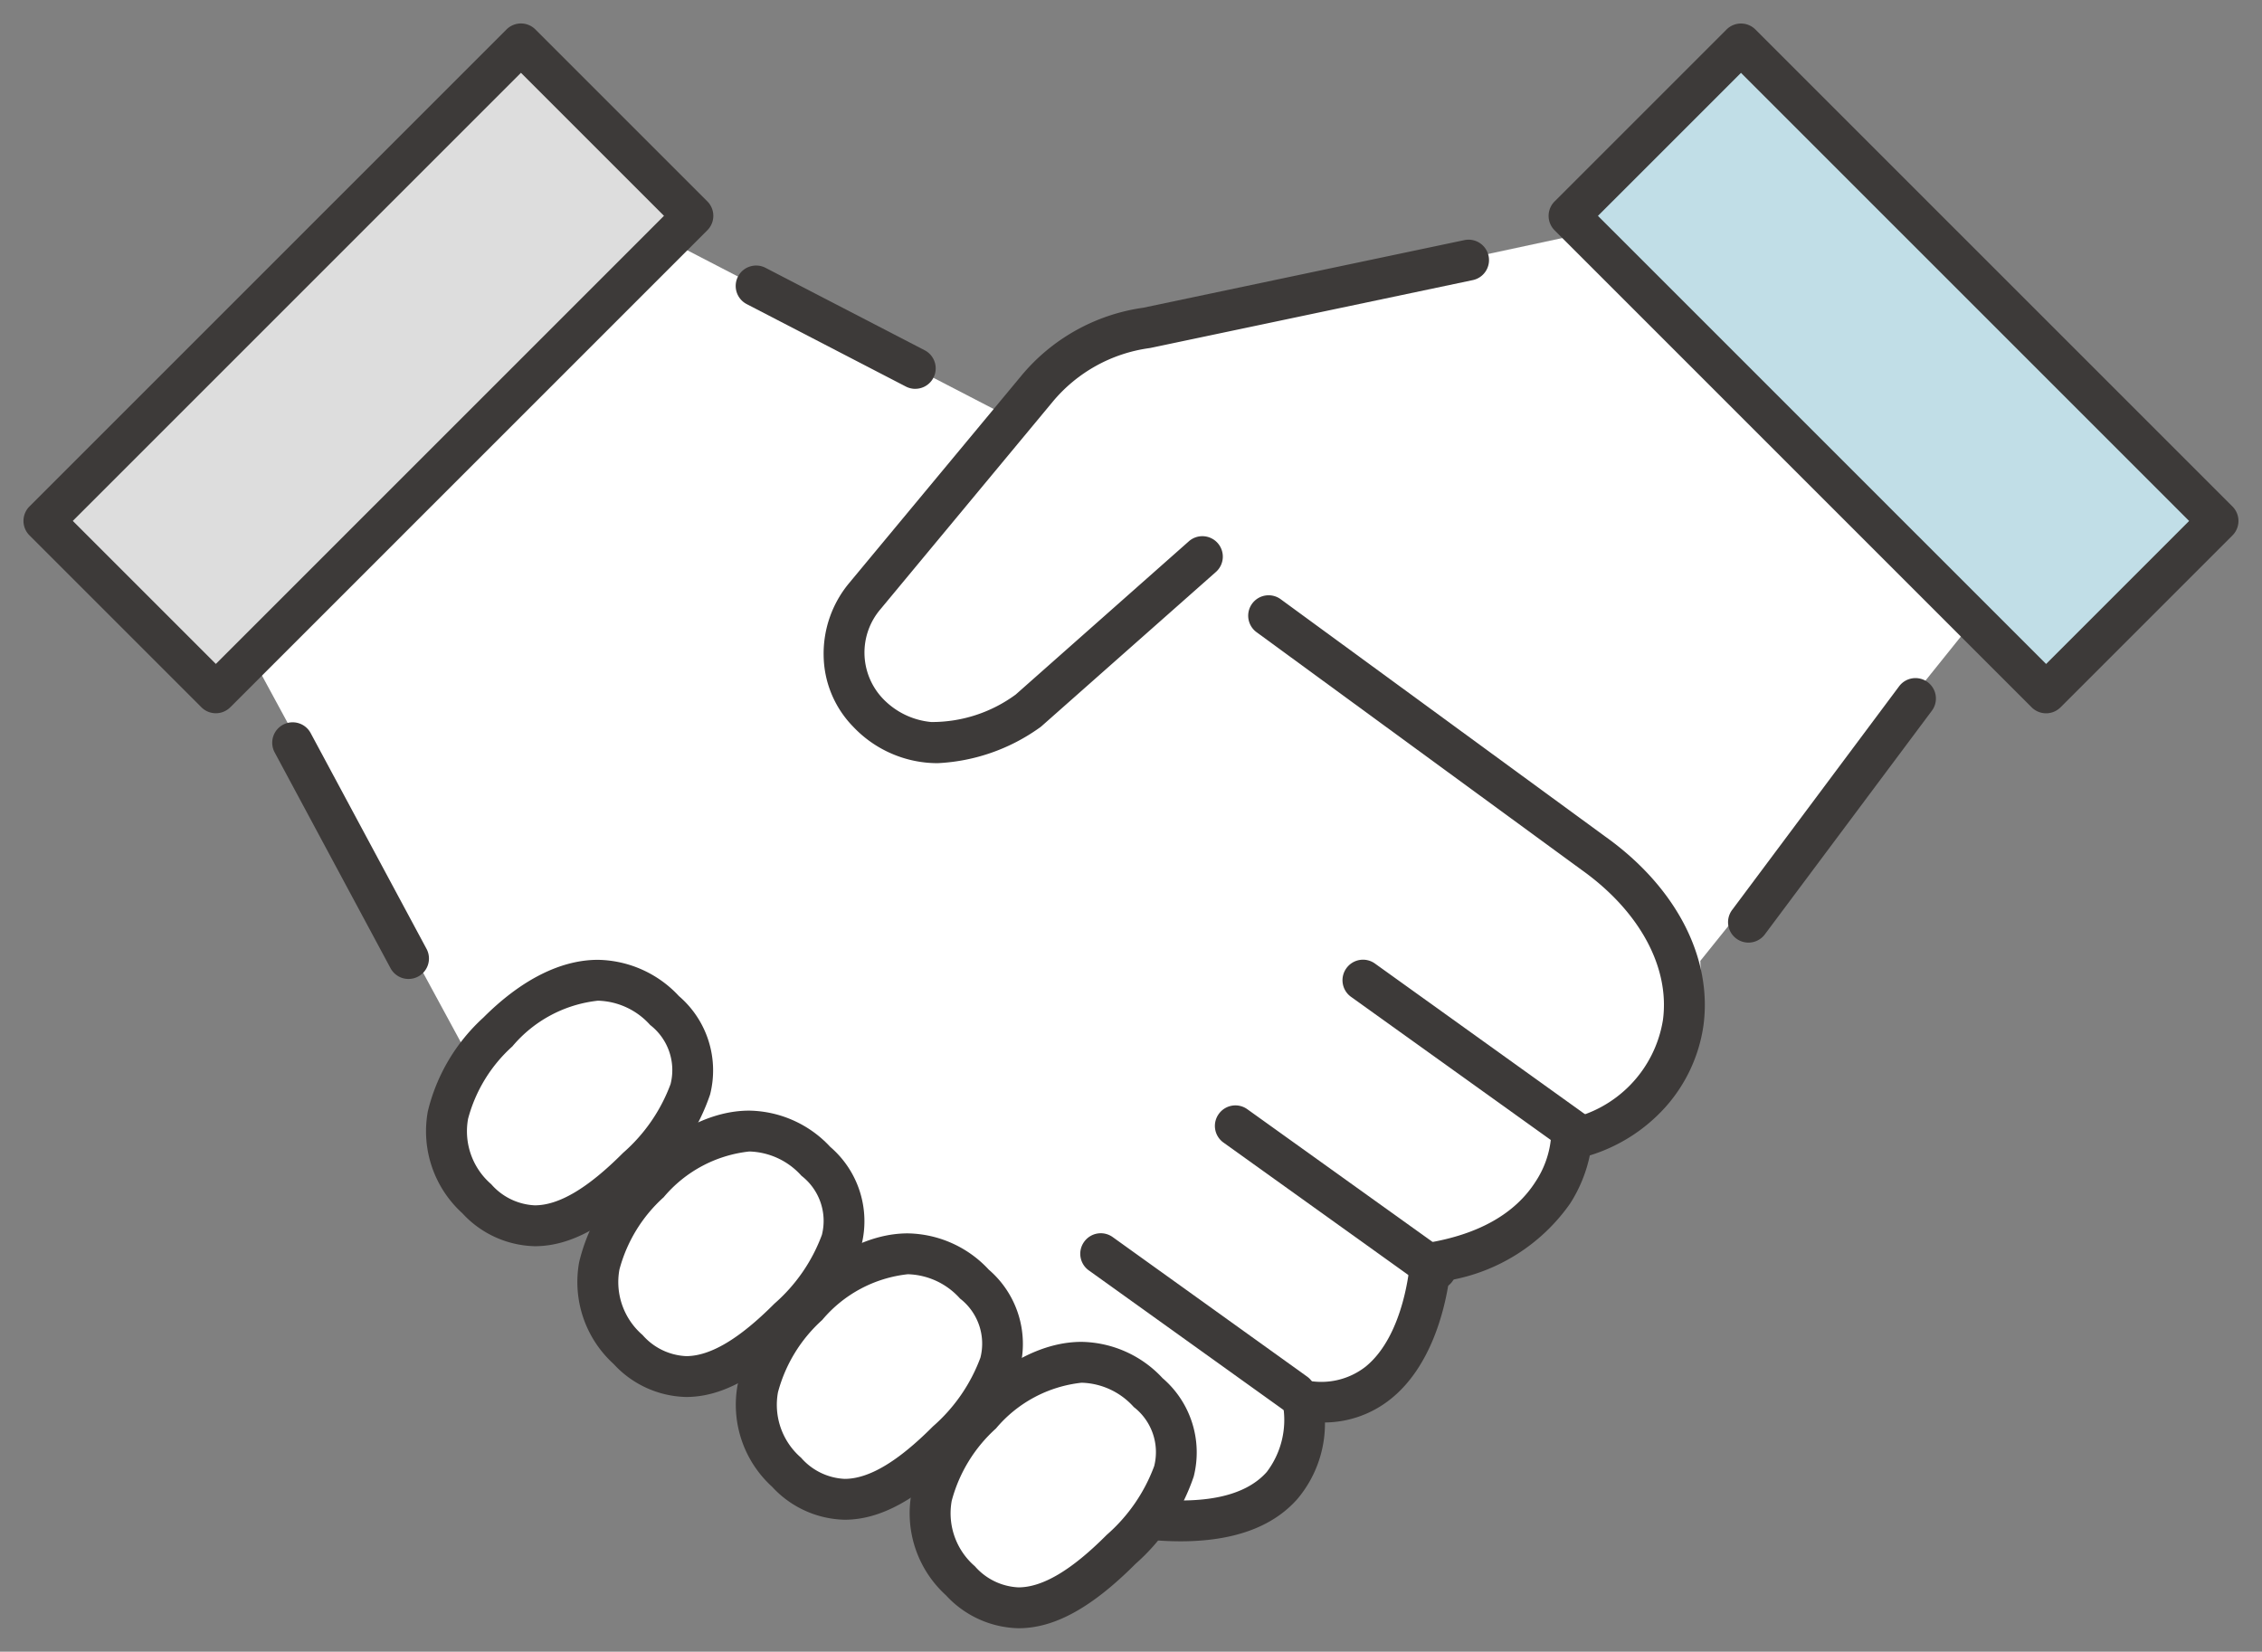 <svg xmlns="http://www.w3.org/2000/svg" xmlns:xlink="http://www.w3.org/1999/xlink" width="110.705" height="80.844" viewBox="0 0 110.705 80.844"><rect x="0" y="0" width="110.705" height="80.844" fill="#808080" stroke="none"/><defs><clipPath id="a"><rect width="110.705" height="80.844" fill="none"/></clipPath></defs><g transform="translate(0 -10)"><g transform="translate(0 10)" clip-path="url(#a)"><path d="M15.349,30.2l15.76,29.068,33.3,22.367s6.511,1.029,7.374-5.827c0,0,6.439.738,6.242-6.723,0,0,6.132,1.056,6.9-6.062,0,0,6.846.567,6.309-8.728l16.8-20.914L90.46,17.631,61.891,23.763l-4.333,3.989L30.821,13.9Z" transform="translate(-8.019 -7.263)" fill="#fff"/><path d="M91.084,51.285q-.247,0-.488-.02a5.691,5.691,0,0,1-3.657-1.772A5.064,5.064,0,0,1,85.5,46.016a5.393,5.393,0,0,1,1.245-3.542l8.426-10.147a9.466,9.466,0,0,1,5.965-3.333l15.712-3.308a1,1,0,1,1,.412,1.957L101.51,30.958l-.069.012A7.471,7.471,0,0,0,96.706,33.6L88.28,43.751a3.269,3.269,0,0,0,.086,4.34,3.746,3.746,0,0,0,2.4,1.18A6.917,6.917,0,0,0,94.9,47.926l8.473-7.5a1,1,0,0,1,1.325,1.5l-8.531,7.547a1,1,0,0,1-.121.092A9.333,9.333,0,0,1,91.084,51.285Z" transform="translate(-45.19 -13.931)" fill="#3d3a39"/><path d="M56.418,101.953c2.6,2.59,1.219,5.129-1.319,7.673s-5.276,4.127-7.871,1.538-1.5-5.616,1.033-8.16,5.562-3.64,8.157-1.051" transform="translate(-23.897 -52.492)" fill="#fff"/><path d="M53.158,99.472a5.52,5.52,0,0,1,3.966,1.774,4.792,4.792,0,0,1,1.526,4.817,9.943,9.943,0,0,1-2.843,4.27c-2.148,2.153-3.971,3.156-5.735,3.156a4.966,4.966,0,0,1-3.55-1.616,5.421,5.421,0,0,1-1.685-4.992,9.085,9.085,0,0,1,2.716-4.582C49.4,100.449,51.335,99.472,53.158,99.472Zm-3.087,12.016c1.182,0,2.6-.84,4.32-2.568a8.282,8.282,0,0,0,2.325-3.368,2.792,2.792,0,0,0-1-2.891,3.551,3.551,0,0,0-2.554-1.189,6.357,6.357,0,0,0-4.19,2.238,7.278,7.278,0,0,0-2.167,3.543,3.42,3.42,0,0,0,1.132,3.2A3.012,3.012,0,0,0,50.071,111.488Z" transform="translate(-23.897 -52.492)" fill="#3d3a39"/><path d="M71.926,117.409c2.6,2.59,1.219,5.129-1.319,7.673s-5.276,4.127-7.871,1.538-1.5-5.616,1.033-8.16,5.562-3.64,8.157-1.051" transform="translate(-31.999 -60.567)" fill="#fff"/><path d="M68.666,114.928a5.52,5.52,0,0,1,3.966,1.774,4.792,4.792,0,0,1,1.526,4.817,9.942,9.942,0,0,1-2.843,4.27c-2.148,2.153-3.971,3.155-5.735,3.155a4.966,4.966,0,0,1-3.55-1.616,5.421,5.421,0,0,1-1.685-4.992,9.085,9.085,0,0,1,2.716-4.582C64.905,115.9,66.844,114.928,68.666,114.928Zm-3.087,12.016c1.182,0,2.6-.84,4.32-2.568a8.282,8.282,0,0,0,2.325-3.368,2.792,2.792,0,0,0-1-2.891,3.551,3.551,0,0,0-2.553-1.189,6.359,6.359,0,0,0-4.19,2.238,7.278,7.278,0,0,0-2.167,3.543,3.42,3.42,0,0,0,1.132,3.2A3.012,3.012,0,0,0,65.579,126.944Z" transform="translate(-31.999 -60.567)" fill="#3d3a39"/><path d="M88.171,129.99c2.595,2.59,1.219,5.129-1.319,7.673s-5.276,4.127-7.871,1.538-1.5-5.616,1.033-8.16,5.562-3.64,8.157-1.051" transform="translate(-40.486 -67.14)" fill="#fff"/><path d="M84.911,127.509a5.521,5.521,0,0,1,3.966,1.774A4.793,4.793,0,0,1,90.4,134.1a9.941,9.941,0,0,1-2.843,4.27c-2.148,2.153-3.971,3.155-5.735,3.155a4.966,4.966,0,0,1-3.55-1.616,5.421,5.421,0,0,1-1.685-4.992,9.085,9.085,0,0,1,2.716-4.582C81.15,128.486,83.088,127.509,84.911,127.509Zm-3.086,12.016c1.182,0,2.6-.84,4.32-2.568a8.28,8.28,0,0,0,2.325-3.368,2.792,2.792,0,0,0-1-2.891,3.552,3.552,0,0,0-2.554-1.189,6.357,6.357,0,0,0-4.189,2.238,7.278,7.278,0,0,0-2.167,3.543,3.42,3.42,0,0,0,1.132,3.2A3.012,3.012,0,0,0,81.824,139.525Z" transform="translate(-40.486 -67.14)" fill="#3d3a39"/><path d="M105.98,141.11c2.595,2.59,1.219,5.129-1.319,7.673s-5.276,4.127-7.871,1.538-1.5-5.616,1.033-8.16,5.562-3.64,8.157-1.051" transform="translate(-49.79 -72.95)" fill="#fff"/><path d="M102.72,138.629a5.52,5.52,0,0,1,3.966,1.774,4.793,4.793,0,0,1,1.526,4.817,9.941,9.941,0,0,1-2.843,4.27c-2.148,2.153-3.971,3.156-5.735,3.156a4.966,4.966,0,0,1-3.55-1.616,5.421,5.421,0,0,1-1.685-4.992,9.085,9.085,0,0,1,2.716-4.582C98.959,139.606,100.9,138.629,102.72,138.629Zm-3.087,12.016c1.182,0,2.6-.84,4.32-2.568a8.281,8.281,0,0,0,2.325-3.368,2.792,2.792,0,0,0-1-2.891,3.551,3.551,0,0,0-2.553-1.189,6.357,6.357,0,0,0-4.19,2.238,7.278,7.278,0,0,0-2.167,3.543,3.42,3.42,0,0,0,1.132,3.2A3.012,3.012,0,0,0,99.633,150.645Z" transform="translate(-49.79 -72.95)" fill="#3d3a39"/><path d="M119.472,108.416q-.7,0-1.473-.069a1,1,0,1,1,.178-1.992c2.667.239,4.523-.21,5.517-1.334a4.214,4.214,0,0,0,.79-3.288,1,1,0,0,1,1.133-1.2,3.523,3.523,0,0,0,2.9-.655c1.942-1.559,2.183-5.1,2.185-5.14a1,1,0,0,1,.835-.926c2.518-.415,4.305-1.425,5.311-3a4.658,4.658,0,0,0,.752-2.1,1,1,0,0,1,.772-.949,5.915,5.915,0,0,0,4.71-4.861c.347-2.585-1.147-5.337-4-7.363l-.011-.008L123.2,63.923a1,1,0,1,1,1.181-1.614l15.87,11.606c3.462,2.464,5.261,5.923,4.814,9.255a7.62,7.62,0,0,1-1.84,3.97,8.221,8.221,0,0,1-3.722,2.388,7.023,7.023,0,0,1-.967,2.361,9.142,9.142,0,0,1-5.924,3.756c-.2,1.37-.85,4.192-2.835,5.791a5.222,5.222,0,0,1-3.236,1.164,5.727,5.727,0,0,1-1.352,3.748C123.975,107.722,122.055,108.416,119.472,108.416Z" transform="translate(-61.696 -32.975)" fill="#3d3a39"/><path d="M10.307,8.388A1,1,0,0,1,9.725,8.2L-.583.813a1,1,0,0,1-.23-1.4,1,1,0,0,1,1.4-.23L10.89,6.575a1,1,0,0,1-.583,1.813Z" transform="translate(66.706 47.98)" fill="#3d3a39"/><path d="M9.8,8.022a1,1,0,0,1-.582-.187L-.583.813a1,1,0,0,1-.23-1.4,1,1,0,0,1,1.4-.23l9.8,7.022A1,1,0,0,1,9.8,8.022Z" transform="translate(60.461 55.111)" fill="#3d3a39"/><path d="M9.518,7.823a1,1,0,0,1-.582-.187L-.583.813a1,1,0,0,1-.23-1.4,1,1,0,0,1,1.4-.23L10.1,6.01a1,1,0,0,1-.583,1.813Z" transform="translate(53.872 61.369)" fill="#3d3a39"/><path d="M5.672,11.563a1,1,0,0,1-.882-.527L-.881.473A1,1,0,0,1-.473-.881,1,1,0,0,1,.881-.473L6.552,10.089a1,1,0,0,1-.88,1.473Z" transform="translate(14.323 36.354)" fill="#3d3a39"/><path d="M7.787,5.035a1,1,0,0,1-.459-.112L-.46.888A1,1,0,0,1-.888-.46,1,1,0,0,1,.46-.888L8.248,3.146a1,1,0,0,1-.461,1.888Z" transform="translate(37.006 13.997)" fill="#3d3a39"/><path d="M0,11.947a1,1,0,0,1-.6-.2,1,1,0,0,1-.2-1.4L7.373-.6a1,1,0,0,1,1.4-.2,1,1,0,0,1,.2,1.4L.8,11.545A1,1,0,0,1,0,11.947Z" transform="translate(85.573 34.19)" fill="#3d3a39"/><rect width="33.018" height="11.904" transform="translate(2.149 25.496) rotate(-45)" fill="#ddd"/><path d="M0-1H33.018a1,1,0,0,1,1,1V11.9a1,1,0,0,1-1,1H0a1,1,0,0,1-1-1V0A1,1,0,0,1,0-1ZM32.018,1H1v9.9H32.018Z" transform="translate(2.149 25.496) rotate(-45)" fill="#3d3a39"/><path d="M0,0H11.9V33.018H0Z" transform="translate(76.791 10.566) rotate(-45)" fill="#c1dee7"/><path d="M0-1H11.9a1,1,0,0,1,1,1V33.018a1,1,0,0,1-1,1H0a1,1,0,0,1-1-1V0A1,1,0,0,1,0-1ZM10.9,1H1V32.018h9.9Z" transform="translate(76.791 10.566) rotate(-45)" fill="#3d3a39"/></g></g></svg>